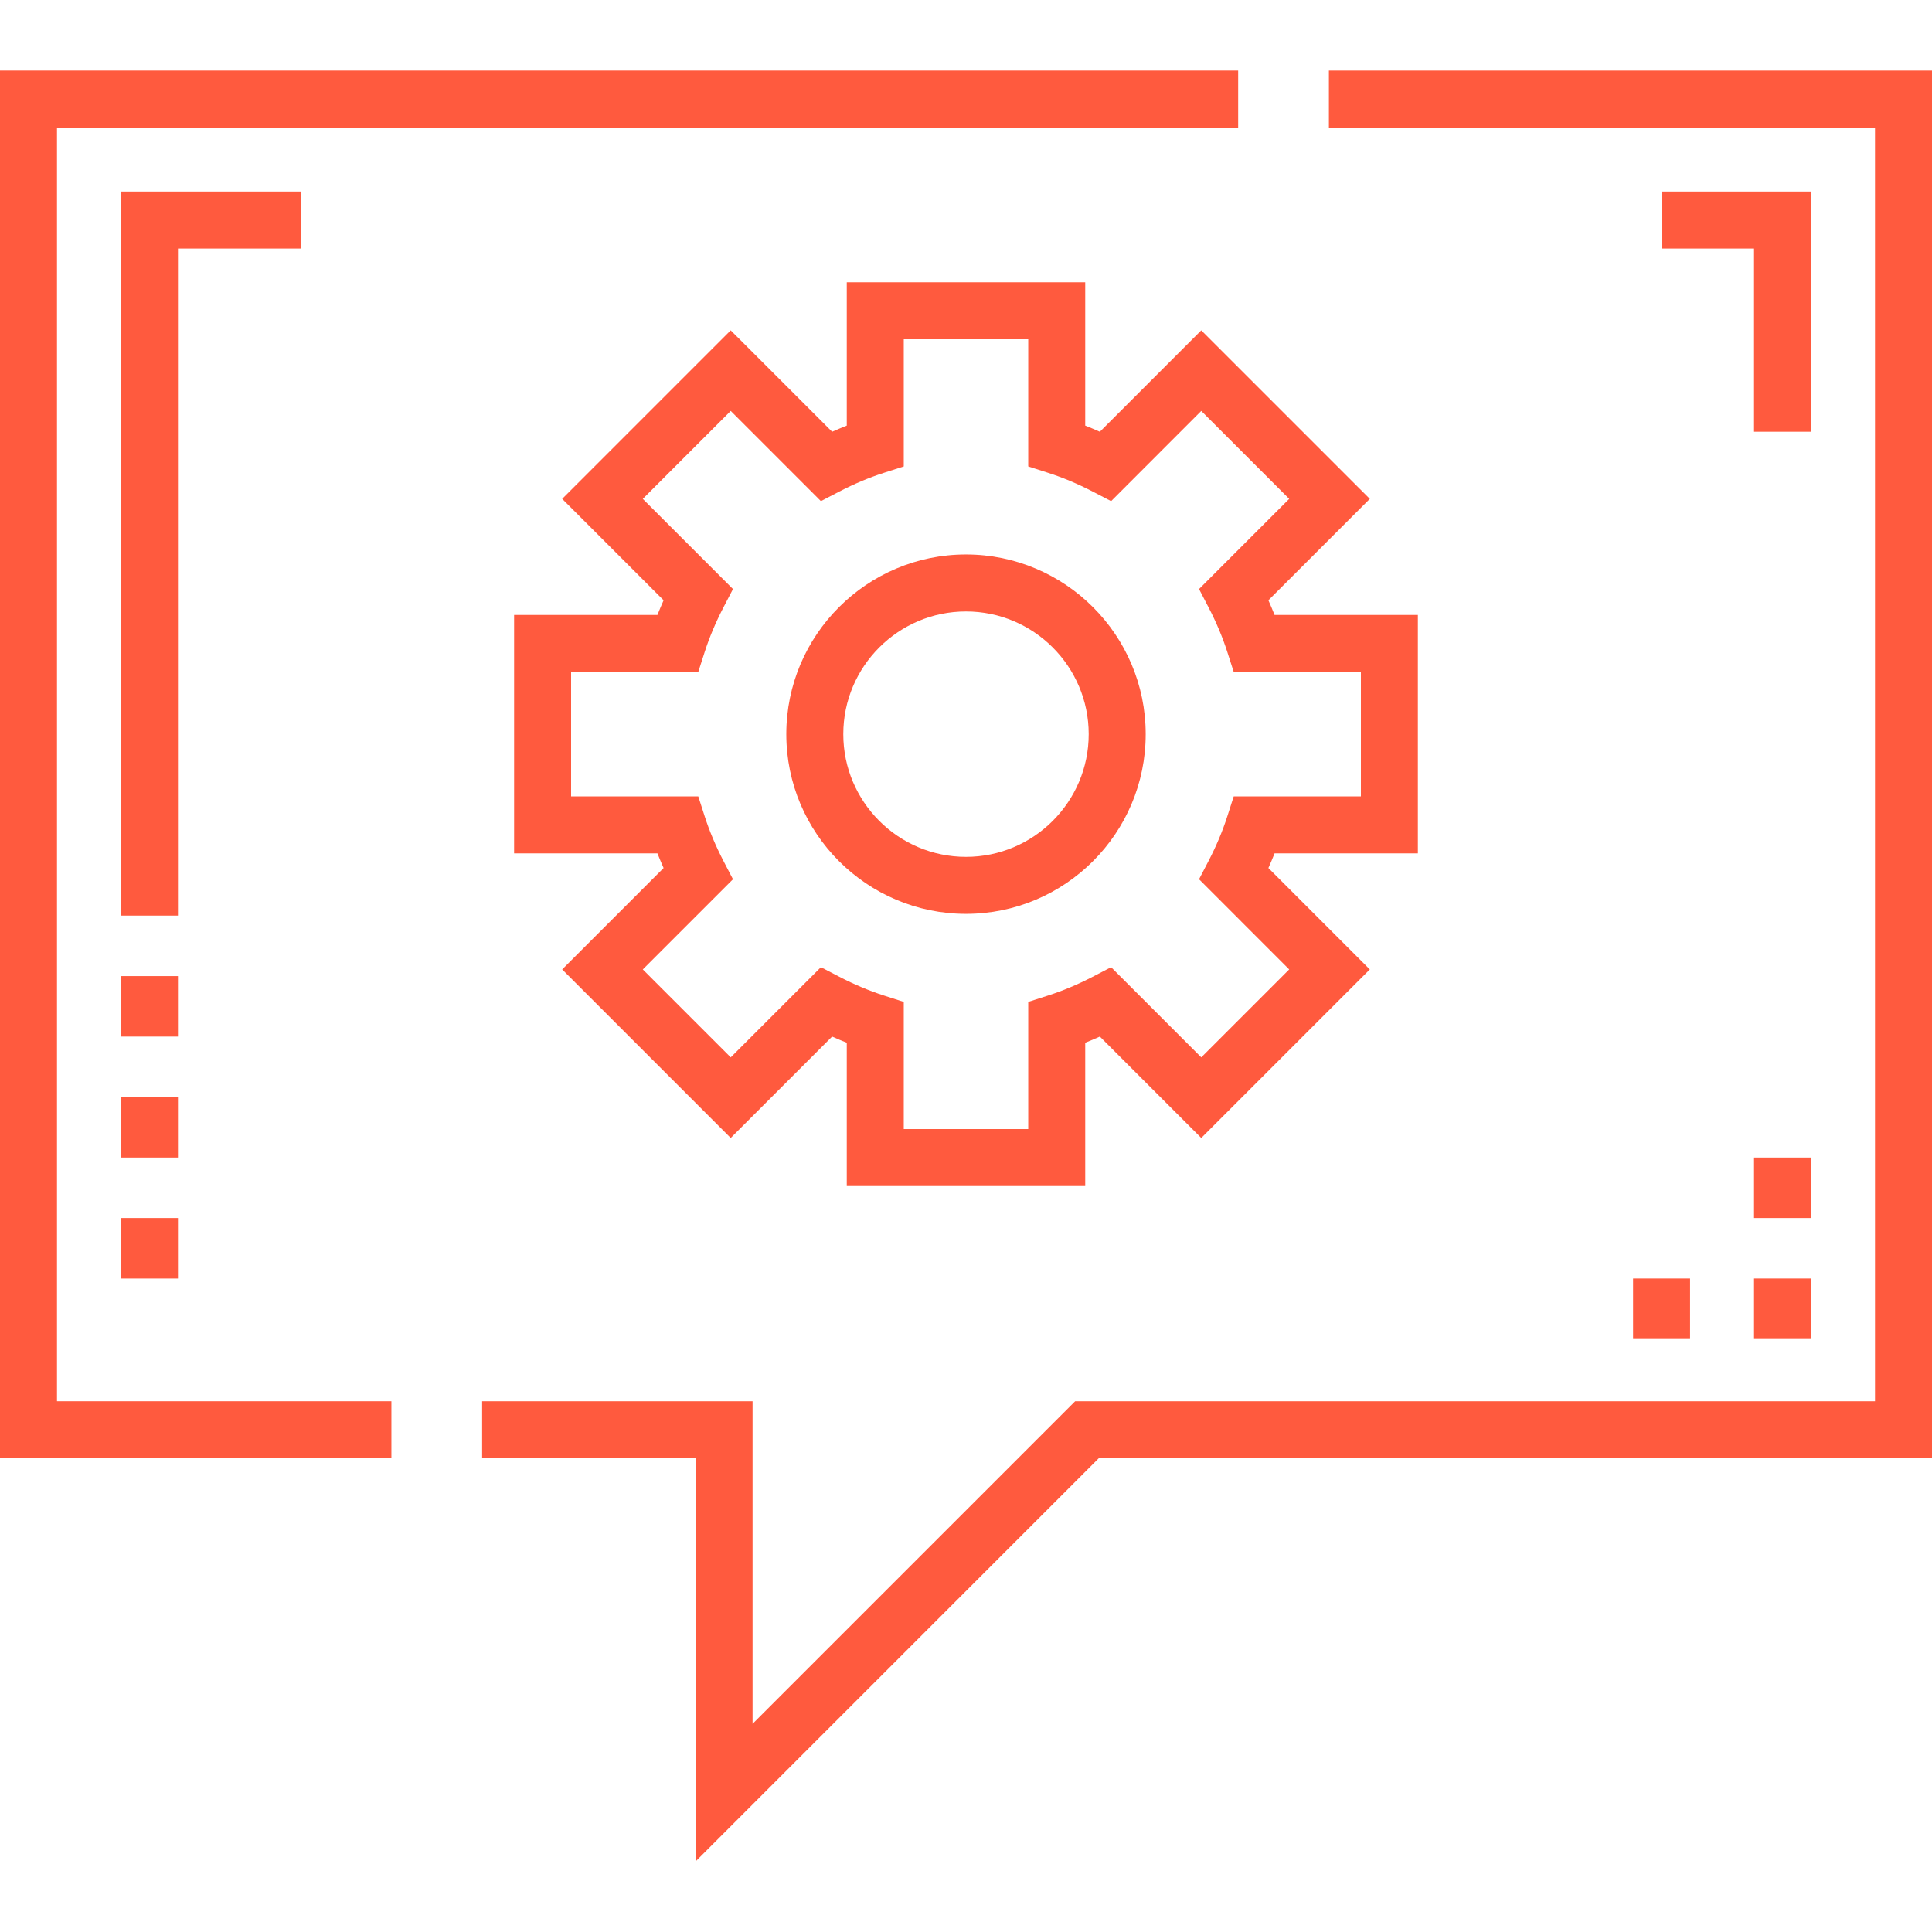 <svg width="80" height="80" viewBox="0 0 80 80" fill="none" xmlns="http://www.w3.org/2000/svg">
<path d="M7.369 37.913H5.009V7.931H12.45V10.291H7.369V37.913Z" fill="#FF5A3E"/>
<path d="M7.369 45.427H5.009V47.931H7.369V45.427Z" fill="#FF5A3E"/>
<path d="M74.991 52.94H72.631V55.445H74.991V52.94Z" fill="#FF5A3E"/>
<path d="M55.027 2.922V5.282H77.64V58.022H44.52L31.162 71.38V58.022H19.964V60.382H28.802V77.078L45.498 60.382H80V2.922H55.027Z" fill="#FF5A3E"/>
<path d="M2.36 5.282H51.27V2.922H0V60.382H16.207V58.022H2.36V5.282Z" fill="#FF5A3E"/>
<path d="M49.742 13.679L45.543 17.878C45.342 17.788 45.139 17.702 44.937 17.623V11.688H35.063V17.623C34.861 17.703 34.658 17.788 34.457 17.878L30.257 13.679L23.279 20.657L27.478 24.856C27.388 25.058 27.303 25.26 27.223 25.463H21.288V35.337H27.223C27.303 35.539 27.388 35.742 27.478 35.943L23.279 40.142L30.257 47.121L34.456 42.922C34.658 43.012 34.86 43.097 35.063 43.177V49.111H44.937V43.177C45.139 43.097 45.342 43.012 45.543 42.922L49.742 47.121L56.721 40.142L52.522 35.943C52.612 35.742 52.697 35.539 52.777 35.337H58.711V25.463H52.777C52.697 25.26 52.612 25.058 52.522 24.856L56.721 20.657L49.742 13.679ZM50.048 25.158C50.365 25.768 50.626 26.39 50.823 27.004L51.086 27.823H56.352V32.977H51.086L50.823 33.796C50.626 34.41 50.365 35.031 50.048 35.642L49.65 36.408L53.383 40.142L49.742 43.783L46.009 40.049L45.242 40.447C44.631 40.765 44.01 41.025 43.396 41.223L42.577 41.486V46.751H37.423V41.486L36.604 41.223C35.99 41.025 35.369 40.764 34.758 40.447L33.992 40.049L30.258 43.783L26.617 40.142L30.351 36.408L29.952 35.642C29.635 35.03 29.374 34.409 29.177 33.795L28.914 32.977H23.648V27.823H28.914L29.177 27.004C29.374 26.39 29.635 25.769 29.952 25.158L30.351 24.391L26.617 20.657L30.258 17.016L33.992 20.75L34.758 20.352C35.369 20.035 35.99 19.774 36.604 19.577L37.423 19.314V14.048H42.577V19.314L43.396 19.577C44.01 19.774 44.631 20.035 45.242 20.352L46.009 20.75L49.742 17.016L53.383 20.657L49.65 24.391L50.048 25.158Z" fill="#FF5A3E"/>
<path d="M40 22.959C35.897 22.959 32.559 26.297 32.559 30.4C32.559 34.503 35.897 37.841 40 37.841C44.103 37.841 47.441 34.503 47.441 30.4C47.441 26.297 44.103 22.959 40 22.959ZM40 35.481C37.198 35.481 34.919 33.201 34.919 30.4C34.919 27.598 37.198 25.319 40 25.319C42.802 25.319 45.081 27.598 45.081 30.4C45.081 33.201 42.802 35.481 40 35.481Z" fill="#FF5A3E"/>
<path d="M7.369 40.418H5.009V42.922H7.369V40.418Z" fill="#FF5A3E"/>
<path d="M7.369 50.436H5.009V52.941H7.369V50.436Z" fill="#FF5A3E"/>
<path d="M74.991 47.931H72.631V50.436H74.991V47.931Z" fill="#FF5A3E"/>
<path d="M69.982 52.94H67.622V55.445H69.982V52.94Z" fill="#FF5A3E"/>
<path d="M74.991 7.931H68.802V10.291H72.631V17.877H74.991V7.931Z" fill="#FF5A3E"/>
</svg>
